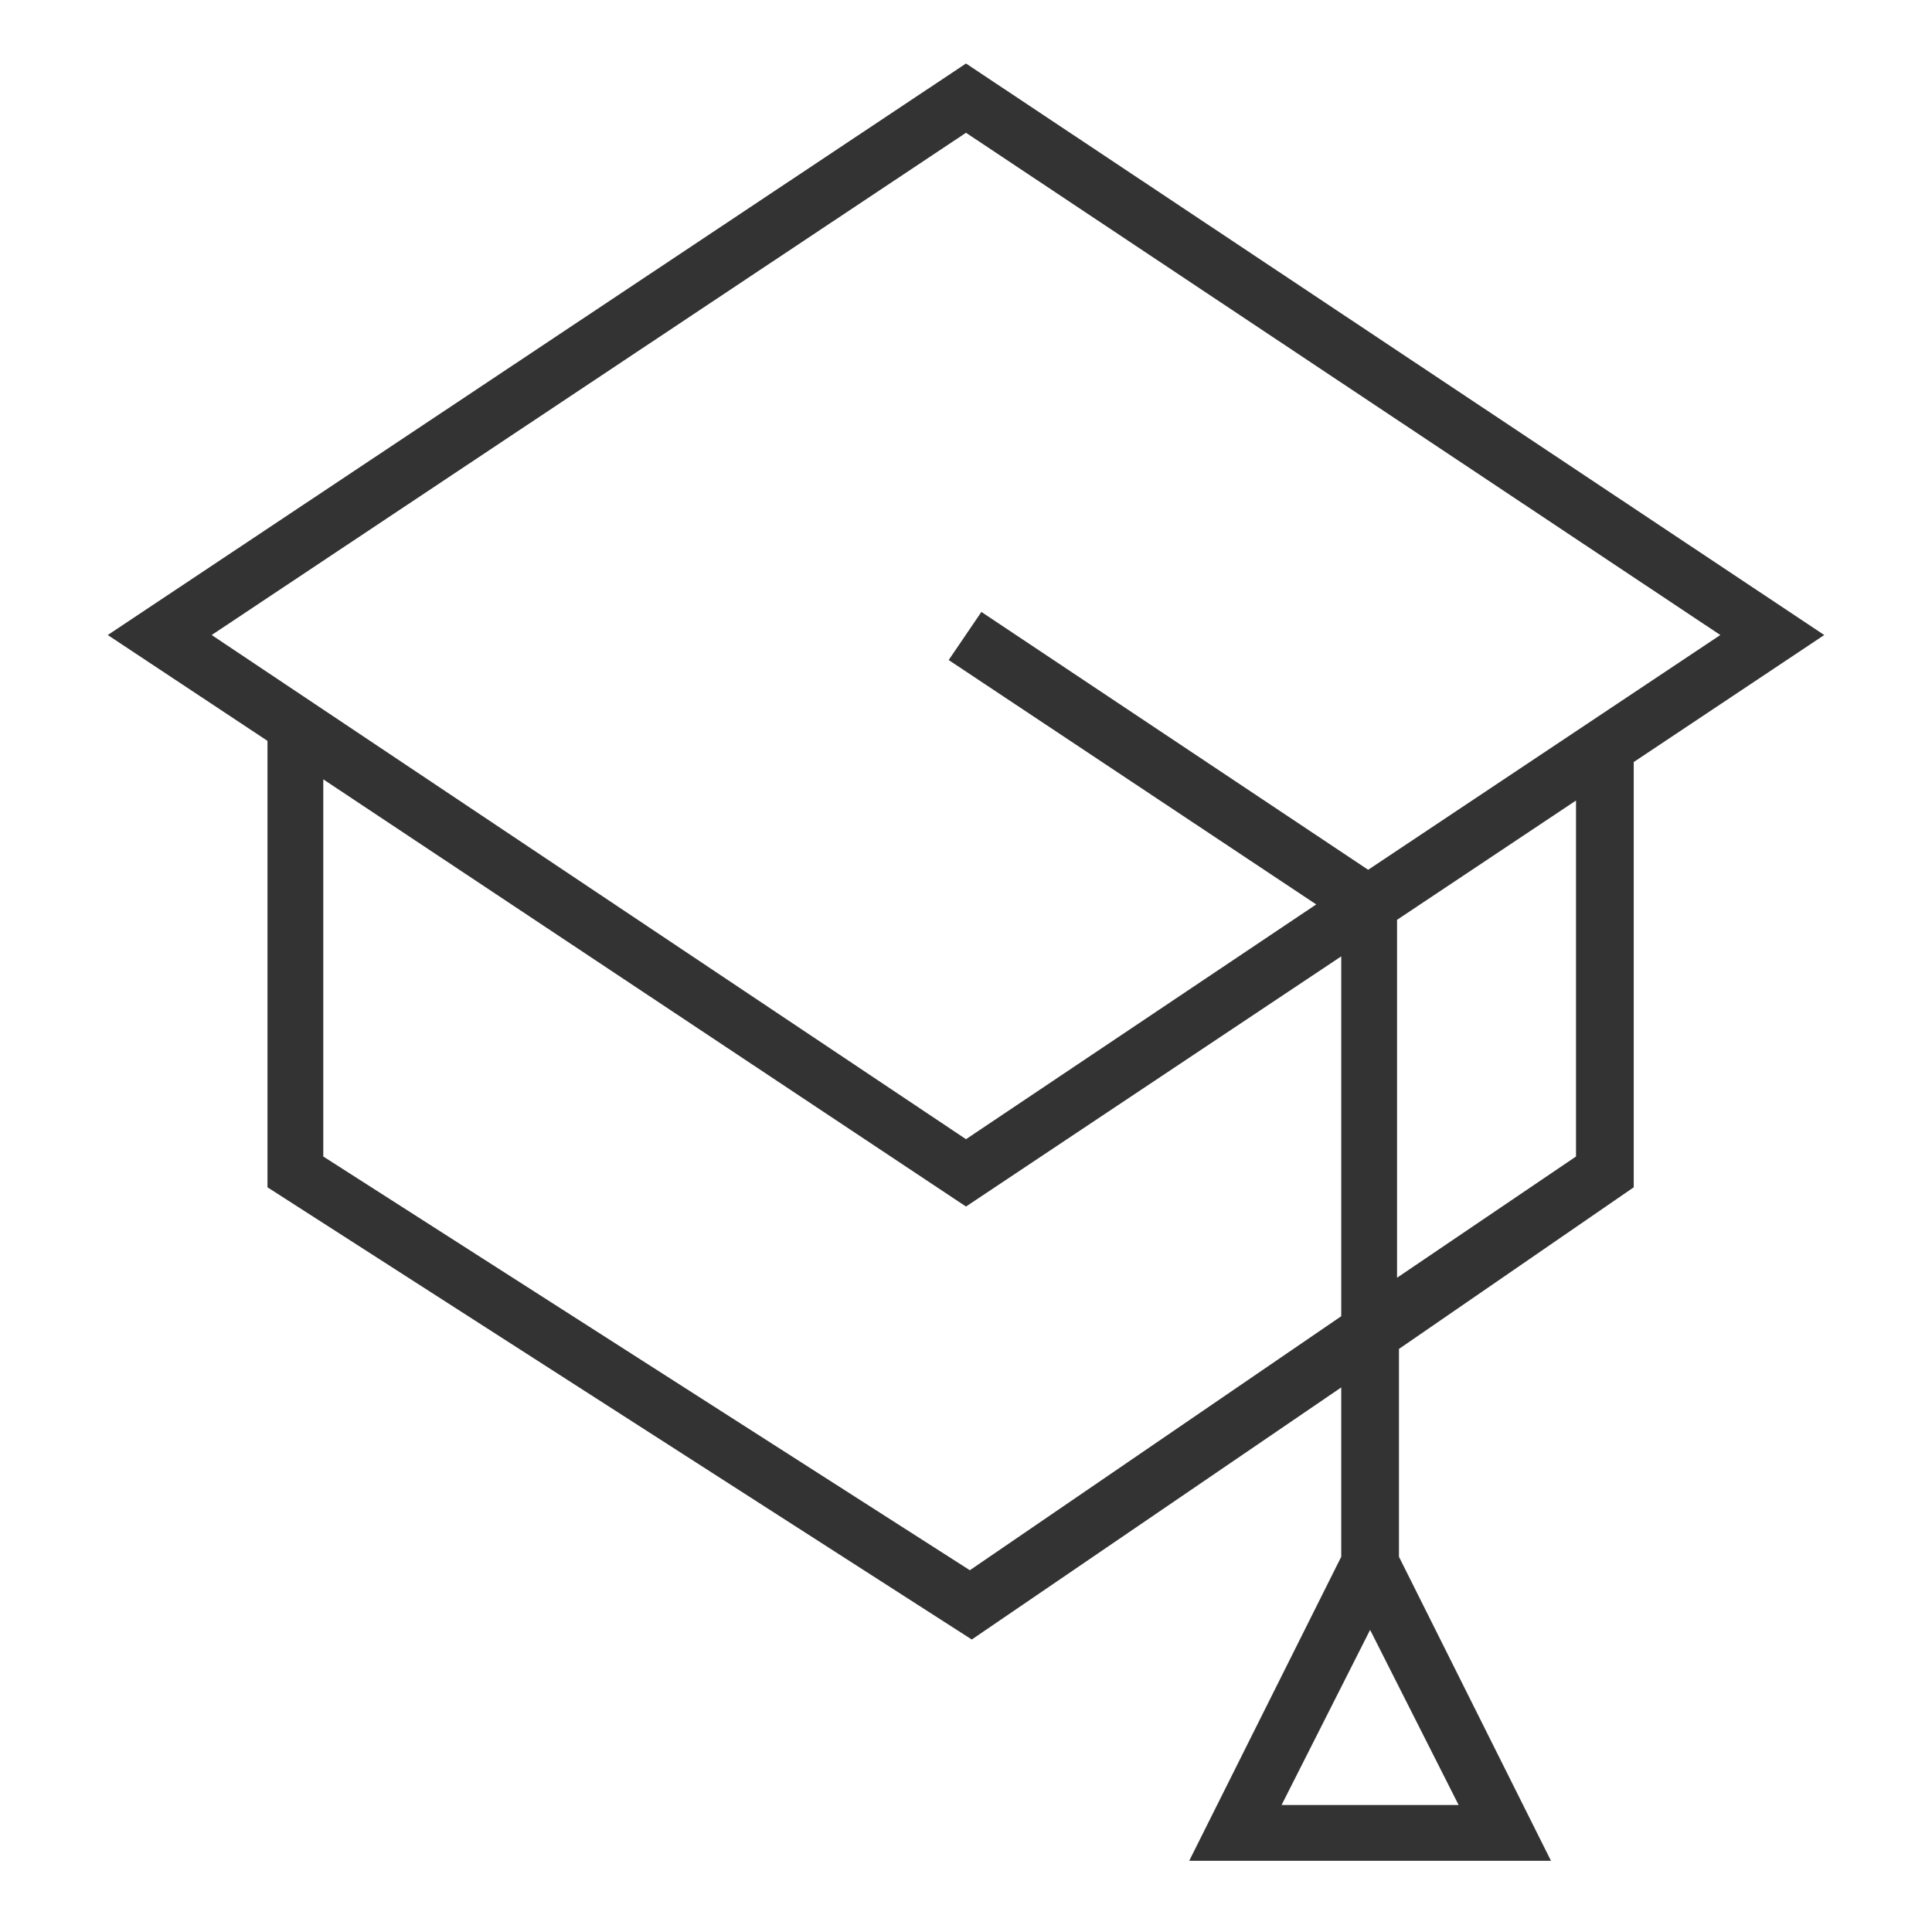 <?xml version="1.0" encoding="utf-8"?>
<!-- Generator: Adobe Illustrator 26.1.0, SVG Export Plug-In . SVG Version: 6.00 Build 0)  -->
<!DOCTYPE svg PUBLIC "-//W3C//DTD SVG 1.1//EN" "http://www.w3.org/Graphics/SVG/1.1/DTD/svg11.dtd">
<svg version="1.1" id="Layer_1" xmlns:x="http://ns.adobe.com/Extensibility/1.0/" xmlns:i="http://ns.adobe.com/AdobeIllustrator/10.0/" xmlns:graph="http://ns.adobe.com/Graphs/1.0/"
	 xmlns="http://www.w3.org/2000/svg" xmlns:xlink="http://www.w3.org/1999/xlink" x="0px" y="0px" viewBox="0 0 100.4 100.4"
	 style="enable-background:new 0 0 100.4 100.4;" xml:space="preserve">
<style type="text/css">
	.st0{fill:#333333;}
</style>
<path class="st0" d="M84.9,61.7V39.6l9.9-6.6L50.2,3.3L5.6,33l8.3,5.5v23.2l36.6,23.5l19.2-13.1v8.8l-7.9,15.8h18.8l-7.9-15.8V70.1
	L84.9,61.7z M66.6,93.8l4.6-9.1l4.6,9.1H66.6z M81.9,60.1l-9.3,6.3V47.8l9.3-6.2V60.1z M50.2,6.9L89.4,33L71.1,45.2L51,31.8
	l-1.7,2.5L68.4,47L50.2,59.2L11,33L50.2,6.9z M50.4,81.6L16.8,60.1V40.5l33.4,22.2l19.5-13v18.7L50.4,81.6z"/>
<g id="Layer_1_1_">
</g>
</svg>
